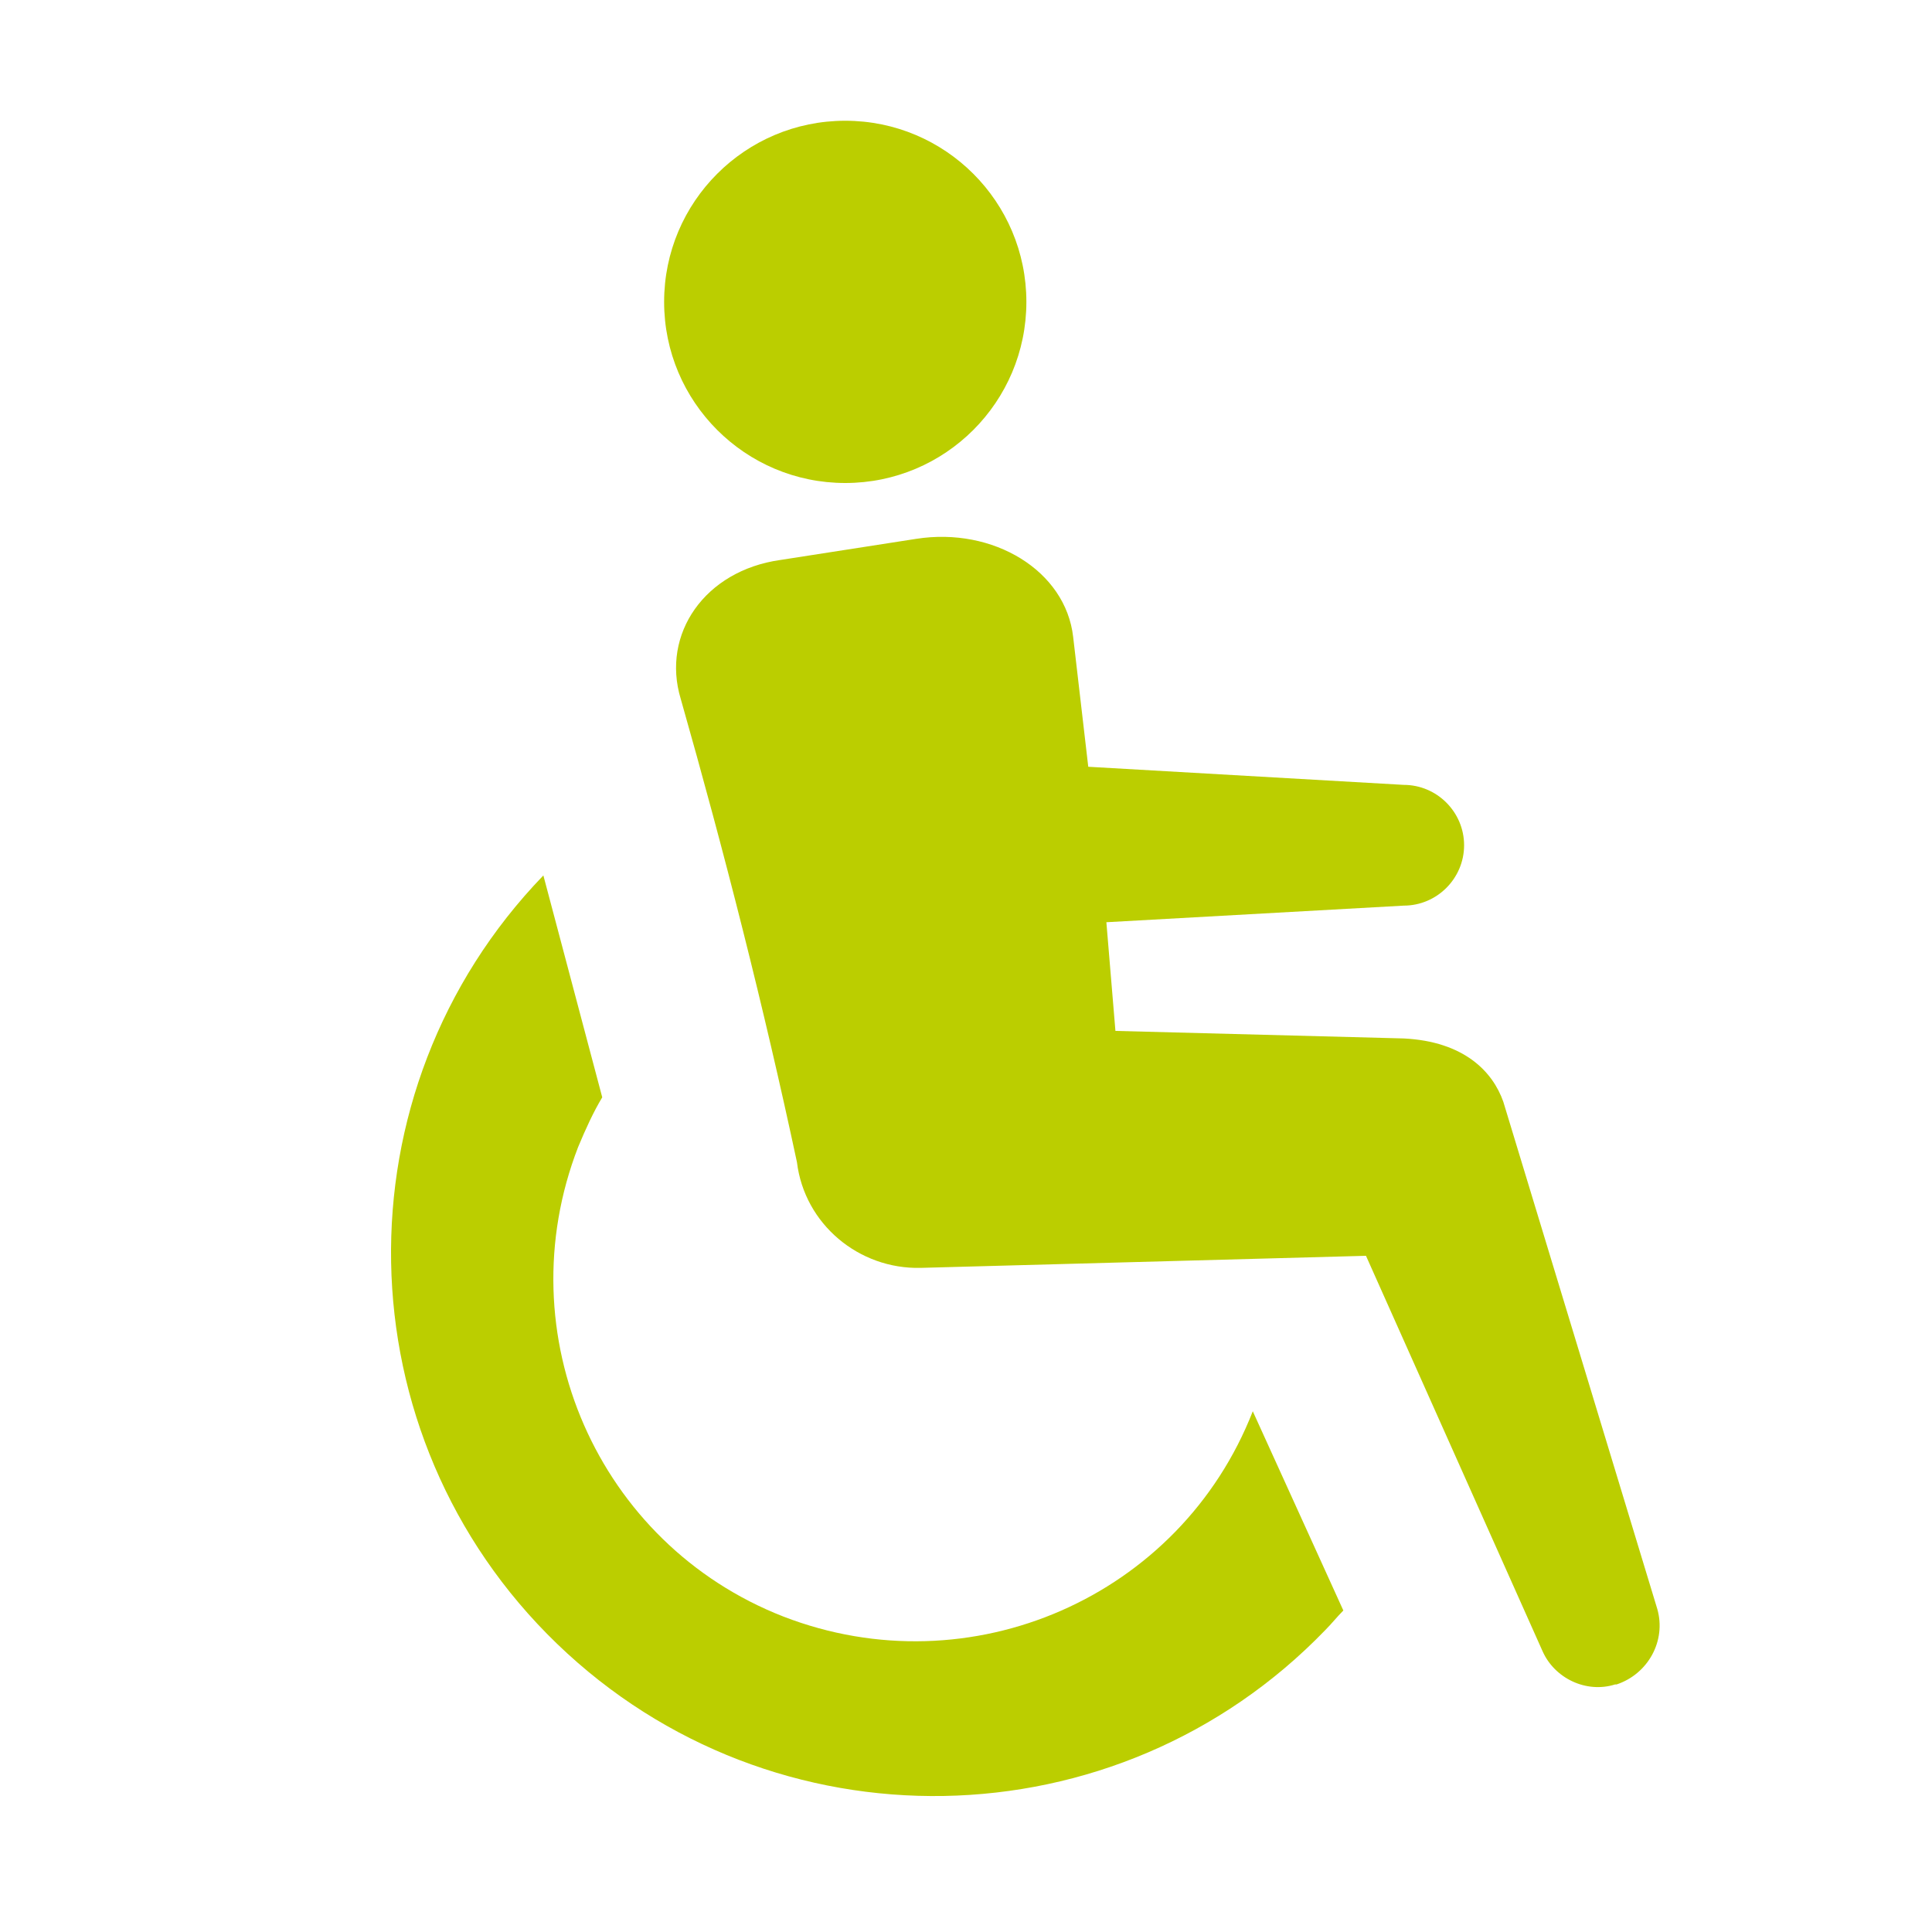 <svg viewBox="0 0 128 128" xmlns="http://www.w3.org/2000/svg"><g fill="#bbce00"><path d="m83 93.5c-4.8 12.3-18.7 18.4-31.1 13.6-12.3-4.8-18.4-18.7-13.6-31.1.5-1.2 1-2.3 1.6-3.3l-3.9-14.7c-13.8 14.3-13.4 37.1.9 50.9s37.1 13.4 50.9-.9c.4-.4.8-.9 1.2-1.3z"/><circle cx="56" cy="20" r="12"/><path d="m107 111.6c-1.9.6-4-.4-4.8-2.2l-11.7-26.2-29.5.8c-4.1.1-7.7-2.9-8.2-7-2.2-10.3-4.8-20.5-7.7-30.7-1.3-4.3 1.6-8.5 6.6-9.2l9-1.4c5.1-.8 9.9 2.1 10.4 6.5l1 8.6 20.9 1.2c2.2 0 4 1.8 4 4s-1.8 4-4 4l-19.7 1.1.6 7.2 19.1.5c4 .2 5.9 2.2 6.6 4.2l10.2 33.6c.6 2.1-.6 4.3-2.7 5 0 0 0 0-.1 0z"/></g></svg>